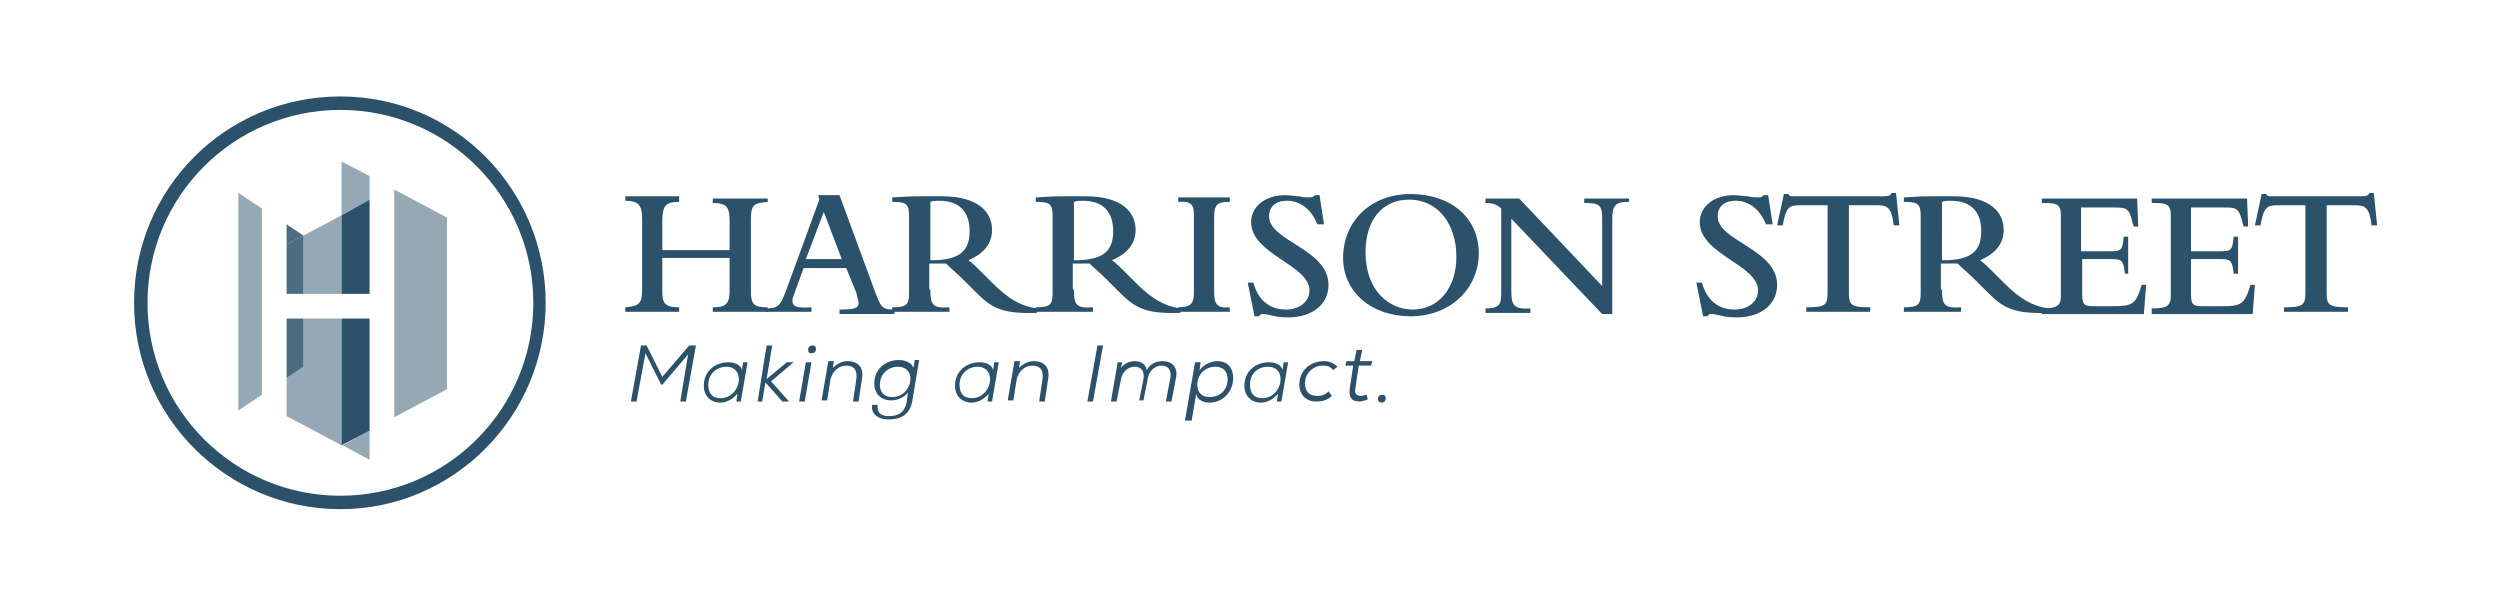 <?xml version="1.0" encoding="UTF-8"?>
<!-- Generator: Adobe Illustrator 26.5.0, SVG Export Plug-In . SVG Version: 6.00 Build 0)  -->
<svg version="1.1" id="Layer_167cffa6799dea" xmlns="http://www.w3.org/2000/svg" xmlns:xlink="http://www.w3.org/1999/xlink" x="0px" y="0px" viewBox="0 0 220 53.7" style="enable-background:new 0 0 220 53.7;" xml:space="preserve" aria-hidden="true" width="220px" height="53px"><defs><linearGradient class="cerosgradient" data-cerosgradient="true" id="CerosGradient_idb4a7285bc" gradientUnits="userSpaceOnUse" x1="50%" y1="100%" x2="50%" y2="0%"><stop offset="0%" stop-color="#d1d1d1"/><stop offset="100%" stop-color="#d1d1d1"/></linearGradient><linearGradient/></defs>
<style type="text/css">
	.st0-67cffa6799dea{fill:#2C526B;}
	.st1-67cffa6799dea{opacity:0.5;fill:#2C526B;}
	.st2-67cffa6799dea{clip-path:url(#SVGID_00000150821999468192006990000018017864720140166068_);}
	.st3-67cffa6799dea{clip-path:url(#SVGID_00000117661638314362234840000011301654877507526296_);fill:#2C526B;}
	.st4-67cffa6799dea{opacity:0.5;}
	.st5-67cffa6799dea{clip-path:url(#SVGID_00000159433622771452778840000012238279716776036515_);}
	.st6-67cffa6799dea{clip-path:url(#SVGID_00000019643601541336923280000018005742332655634833_);fill:#2C526B;}
	.st7-67cffa6799dea{opacity:0.85;clip-path:url(#SVGID_00000116943755257055695460000010655732902575737273_);fill:#2C526B;}
	.st8-67cffa6799dea{opacity:0.85;}
	.st9-67cffa6799dea{opacity:0.85;fill:#2C526B;}
</style>
<g>
	<g>
		<polygon class="st0-67cffa6799dea" points="59.9,31.6 57.6,34.3 57.5,34.3 56.1,31.5 55.3,35.8 54.8,35.8 55.7,30.8 56.2,30.8 57.6,33.6     60,30.8 60.6,30.8 59.7,35.8 59.2,35.8   "/>
		<g>
			<path class="st0-67cffa6799dea" d="M64.8,32.3h0.4c-0.2,1.2-0.4,2.3-0.6,3.5h-0.4l0.1-0.7c-0.4,0.5-1,0.8-1.5,0.8c-0.9,0-1.5-0.6-1.5-1.5     c0-1.3,1-2.1,2.2-2.1c0.5,0,1.1,0.2,1.2,0.7L64.8,32.3z M61.7,34.3c0,0.7,0.3,1.2,1.1,1.2c1.8,0,2.3-2.8,0.5-2.8     C62.5,32.7,61.7,33.3,61.7,34.3"/>
			<polygon class="st0-67cffa6799dea" points="67.4,30.8 66.9,33.8 68.7,32.3 69.3,32.3 69.3,32.3 67.3,34 68.9,35.8 68.9,35.8 68.3,35.8      66.8,34.1 66.5,35.8 66.1,35.8 66.9,30.8    "/>
			<path class="st0-67cffa6799dea" d="M70.9,32.3l-0.6,3.5h-0.5l0.6-3.5H70.9z M70.6,31.2c0,0.2,0.1,0.3,0.3,0.3c0.2,0,0.4-0.1,0.4-0.4     c0-0.2-0.1-0.3-0.3-0.3C70.8,30.8,70.6,30.9,70.6,31.2"/>
			<path class="st0-67cffa6799dea" d="M74.6,35.8l0.3-2c0.1-0.8-0.2-1.2-0.9-1.2c-0.7,0-1.2,0.5-1.4,1.2l-0.3,1.9h-0.5l0.6-3.5h0.5l-0.1,0.6     c0.4-0.4,0.9-0.6,1.3-0.6c0.9,0,1.5,0.5,1.3,1.6l-0.3,2H74.6z"/>
			<path class="st0-67cffa6799dea" d="M76.8,36.3c0,0.6,0.4,0.8,1,0.8c0.7,0,1.4-0.2,1.6-1.3l0.1-0.8c-0.4,0.5-1,0.7-1.5,0.7     c-0.9,0-1.5-0.6-1.5-1.5c0-1.3,1-2.1,2.2-2.1c0.5,0,1.1,0.2,1.3,0.7l0.1-0.7h0.4l-0.6,3.6c-0.2,1.3-1.1,1.7-2.1,1.7     c-1,0-1.6-0.5-1.5-1.3H76.8z M77,34.3c0,0.7,0.4,1.1,1.1,1.1c1.8,0,2.3-2.7,0.5-2.7C77.8,32.7,77,33.3,77,34.3"/>
			<path class="st0-67cffa6799dea" d="M87.2,32.3h0.4c-0.2,1.2-0.4,2.3-0.6,3.5h-0.4l0.1-0.7c-0.4,0.5-1,0.8-1.5,0.8c-0.9,0-1.5-0.6-1.5-1.5     c0-1.3,1-2.1,2.2-2.1c0.5,0,1.1,0.2,1.2,0.7L87.2,32.3z M84.1,34.3c0,0.7,0.3,1.2,1.1,1.2c1.8,0,2.3-2.8,0.5-2.8     C84.9,32.7,84.1,33.3,84.1,34.3"/>
			<path class="st0-67cffa6799dea" d="M91.2,35.8l0.3-2c0.1-0.8-0.2-1.2-0.9-1.2c-0.7,0-1.2,0.5-1.4,1.2l-0.3,1.9h-0.5l0.6-3.5h0.5l-0.1,0.6     c0.4-0.4,0.9-0.6,1.3-0.6c0.9,0,1.5,0.5,1.3,1.6l-0.3,2H91.2z"/>
			<polygon class="st0-67cffa6799dea" points="95.5,35.8 96.4,30.8 96.9,30.8 96,35.8    "/>
			<path class="st0-67cffa6799dea" d="M100.1,35.8l0.4-2c0.1-0.6-0.1-1.1-0.8-1.1c-0.6,0-1.1,0.5-1.2,1.1l-0.4,2h-0.5l0.6-3.5h0.4l-0.1,0.5     c0.3-0.4,0.8-0.6,1.2-0.6c0.5,0,1,0.2,1.1,0.8c0.3-0.6,0.9-0.8,1.4-0.8c0.9,0,1.4,0.6,1.2,1.5l-0.4,2.1h-0.5l0.4-2.1     c0.1-0.6-0.1-1.1-0.8-1.1c-0.6,0-1.1,0.5-1.2,1.1l-0.4,2H100.1z"/>
			<path class="st0-67cffa6799dea" d="M104.2,37.5l0.9-5.2h0.5l-0.1,0.7c0.4-0.5,1-0.8,1.6-0.8c0.9,0,1.4,0.6,1.4,1.5c0,1.3-1,2.2-2.1,2.2     c-0.5,0-1.1-0.2-1.2-0.8l-0.4,2.4H104.2z M108,33.8c0-0.7-0.4-1.1-1.1-1.1c-0.9,0-1.6,0.7-1.6,1.6c0,0.7,0.4,1.1,1.1,1.1     C107.3,35.4,108,34.8,108,33.8"/>
			<path class="st0-67cffa6799dea" d="M113,32.3h0.4c-0.2,1.2-0.4,2.3-0.6,3.5h-0.4l0.1-0.7c-0.4,0.5-1,0.8-1.5,0.8c-0.9,0-1.5-0.6-1.5-1.5     c0-1.3,1-2.1,2.2-2.1c0.5,0,1.1,0.2,1.2,0.7L113,32.3z M110,34.3c0,0.7,0.3,1.2,1.1,1.2c1.8,0,2.3-2.8,0.5-2.8     C110.7,32.7,110,33.3,110,34.3"/>
			<path class="st0-67cffa6799dea" d="M117.3,35.3c-0.4,0.4-0.9,0.5-1.4,0.5c-0.9,0-1.5-0.6-1.5-1.5c0-1.3,1-2.1,2.2-2.1c0.5,0,0.9,0.2,1.2,0.5     l-0.4,0.3c-0.2-0.3-0.5-0.4-0.9-0.4c-0.8,0-1.6,0.6-1.6,1.6c0,0.7,0.4,1.1,1.1,1.1c0.4,0,0.7-0.1,1-0.4L117.3,35.3z"/>
			<path class="st0-67cffa6799dea" d="M120,31.2l-0.2,1h1.1l-0.1,0.4h-1.1l-0.3,2c-0.1,0.4,0,0.7,0.5,0.7c0.2,0,0.3-0.1,0.5-0.1l0.1,0.4     c-0.2,0.1-0.5,0.2-0.7,0.2c-0.8,0-1-0.4-0.9-1.2l0.3-2h-0.7l0.1-0.4h0.7l0.2-1L120,31.2z"/>
			<path class="st0-67cffa6799dea" d="M121.8,35.2c0.2,0,0.3,0.1,0.3,0.3c0,0.3-0.2,0.4-0.4,0.4c-0.1,0-0.3-0.1-0.3-0.3     C121.4,35.3,121.6,35.2,121.8,35.2"/>
			<path class="st0-67cffa6799dea" d="M28.9,45.4c-10.1,0-18.4-8.2-18.4-18.4S18.7,8.6,28.9,8.6S47.2,16.9,47.2,27S39,45.4,28.9,45.4 M28.9,9.8     c-9.5,0-17.2,7.7-17.2,17.2s7.7,17.2,17.2,17.2S46.1,36.5,46.1,27S38.4,9.8,28.9,9.8"/>
			<g>
				<g>
					<polygon class="st1-67cffa6799dea" points="33.7,16.9 33.7,37.2 38.4,34.7 38.4,19.4      "/>
				</g>
			</g>
			<path class="st0-67cffa6799dea" d="M171.7,25.8c0,1.4,0.2,1.7,1.7,1.6v0.4h-5.1v-0.4c1.4,0,1.5-0.3,1.5-1.4v-6.7c0-1.1-0.2-1.3-1.5-1.3v-0.4     c0.4,0,1.2-0.1,2.4-0.1c0.9,0,1.7,0,2,0c3.4,0,4.5,1.5,4.5,3c0,1.2-0.7,2.1-2.1,2.7c0.3,0.2,1,0.9,1.2,1.1l0.9,0.9     c1.5,1.5,2.6,2.1,4,2.3v0.4c-3.3,0.1-4.1-0.5-5.6-2l-0.9-0.9c-0.8-0.8-1-0.9-1.6-1.5c-0.5,0-1,0-1.5,0V25.8z M171.7,23.2     c0.1,0,0.4,0,0.5,0c2.2-0.1,3-0.9,3-2.6c0-1.7-0.9-2.7-2.7-2.7c-0.2,0-0.6,0-0.8,0.1V23.2z"/>
			<path class="st0-67cffa6799dea" d="M94.3,25.8c0,1.4,0.2,1.7,1.7,1.6v0.4h-5.1v-0.4c1.4,0,1.5-0.3,1.5-1.4v-6.7c0-1.1-0.2-1.3-1.5-1.3v-0.4     c0.4,0,1.2-0.1,2.4-0.1c0.9,0,1.7,0,2,0c3.4,0,4.5,1.5,4.5,3c0,1.2-0.7,2.1-2.1,2.7c0.3,0.2,1,0.9,1.2,1.1l0.9,0.9     c1.5,1.5,2.6,2.1,4,2.3v0.4c-3.3,0.1-4.1-0.5-5.6-2l-0.9-0.9c-0.8-0.8-1-0.9-1.6-1.5c-0.5,0-1,0-1.5,0V25.8z M94.3,23.2     c0.1,0,0.4,0,0.5,0c2.2-0.1,3-0.9,3-2.6c0-1.7-0.9-2.7-2.7-2.7c-0.2,0-0.6,0-0.8,0.1V23.2z"/>
			<path class="st0-67cffa6799dea" d="M57.6,26c0,1,0.2,1.4,1.5,1.4v0.4h-4.8v-0.4c1.3-0.1,1.5-0.4,1.5-1.6v-6.2c0-1.2-0.2-1.7-1.5-1.7v-0.4h4.8     V18c-1.2,0-1.5,0.3-1.5,1.8v2.5h6v-2.5c0-1.3-0.2-1.7-1.5-1.7v-0.4h4.9V18c-1.3,0.1-1.5,0.3-1.5,1.6v6.3c0,1.2,0.2,1.5,1.5,1.5     v0.4h-4.9v-0.4c1.3,0,1.5-0.4,1.5-1.6V23h-6V26z"/>
			<path class="st0-67cffa6799dea" d="M66.8,27.5c1.1,0,1.3-0.2,1.8-1.5l3-8.2l-0.1-0.4h1.9l3.2,8.7c0.5,1.3,0.6,1.5,1.7,1.5v0.4h-4.9v-0.4     c1.3,0,1.7-0.1,1.7-0.6c0-0.2-0.1-0.4-0.2-0.9L74,23.9h-3.8l-0.8,2.2c-0.1,0.3-0.2,0.5-0.2,0.7c0,0.5,0.3,0.7,1.7,0.6v0.4h-4.1     V27.5z M73.6,23.1l-1.6-4.2l-1.6,4.2H73.6z"/>
			<path class="st0-67cffa6799dea" d="M103.6,17.6h4.6V18c-1.1,0-1.4,0.2-1.4,1.4v6.5c0,1.2,0.2,1.6,1.4,1.5v0.4h-4.6v-0.4c1.3,0,1.4-0.5,1.4-1.4     v-6.8c0-0.9-0.2-1.3-1.4-1.2V17.6z"/>
			<path class="st0-67cffa6799dea" d="M109.8,25.2h0.5c0.4,1.5,1.4,2.4,2.9,2.4c1.2,0,2.1-0.7,2.1-1.7c0-2.3-5.2-3.2-5.2-6.1c0-1.4,1.3-2.4,3-2.4     c0.5,0,0.9,0.1,1.3,0.1c0.3,0.1,0.6,0.1,0.9,0.1c0.2,0,0.3,0,0.5-0.2h0.4l0.4,2.6H116c-0.5-1.3-1.5-2.1-2.7-2.1     c-1.1,0-1.6,0.6-1.6,1.4c0,2.2,5.3,2.9,5.3,6.1c0,1.7-1.4,2.9-3.6,2.9c-1.2,0-1.8-0.3-2.2-0.3c-0.2,0-0.3,0-0.4,0.2h-0.4     L109.8,25.2z"/>
			<path class="st0-67cffa6799dea" d="M124.3,17.3c3.6,0,6.1,2.1,6.1,5.3c0,3-2.4,5.6-6.1,5.6c-3.5,0-6-2.2-6-5.2     C118.3,19.7,120.8,17.3,124.3,17.3 M124.5,27.6c2.3,0,3.9-1.9,3.9-4.7c0-3-1.7-5.1-4.2-5.1c-2.4,0-3.9,1.8-3.9,4.7     C120.3,25.9,122.4,27.6,124.5,27.6"/>
			<path class="st0-67cffa6799dea" d="M133.3,19.5v6.4c0,1.3,0.2,1.7,1.7,1.6v0.4h-4v-0.4c1.2,0,1.4-0.3,1.4-1.4v-7.5c-0.4-0.4-0.8-0.5-1.4-0.5     v-0.4h3l7.4,7.8v-6c0-1.2-0.2-1.4-1.6-1.4v-0.4h4V18c-1.1,0-1.5,0.2-1.5,1.5V28h-0.9L133.3,19.5z"/>
			<path class="st0-67cffa6799dea" d="M149.8,25.2h0.5c0.4,1.5,1.4,2.4,2.9,2.4c1.2,0,2.1-0.7,2.1-1.7c0-2.3-5.2-3.2-5.2-6.1c0-1.4,1.3-2.4,3-2.4     c0.5,0,0.9,0.1,1.3,0.1c0.3,0.1,0.6,0.1,0.9,0.1c0.2,0,0.3,0,0.5-0.2h0.4l0.4,2.6H156c-0.5-1.3-1.5-2.1-2.7-2.1     c-1.1,0-1.6,0.6-1.6,1.4c0,2.2,5.3,2.9,5.3,6.1c0,1.7-1.4,2.9-3.6,2.9c-1.2,0-1.8-0.3-2.2-0.3c-0.2,0-0.3,0-0.4,0.2h-0.4     L149.8,25.2z"/>
			<path class="st0-67cffa6799dea" d="M157.6,17.3h0.4c0.1,0.1,0.1,0.2,0.3,0.2c0.1,0,0.4,0,0.8,0h7c0.8,0,1,0,1.1-0.3h0.4l0.3,2.9h-0.5     c-0.2-1.7-0.6-1.8-1.6-1.8h-2.4v7.8c0,1.1,0.2,1.3,1.9,1.3v0.4h-5.7v-0.4c1.7,0,1.9-0.2,1.9-1.3v-7.8h-2.4c-1,0-1.3,0.1-1.6,1.8     h-0.5L157.6,17.3z"/>
			<path class="st0-67cffa6799dea" d="M180.6,27.9v-0.4c1.3,0,1.7-0.2,1.7-1.1v-7.2c0-1.1-0.5-1.1-1.7-1.1v-0.4h8.5l0.1,2.5h-0.4l-0.1-0.3     c-0.3-1.4-0.6-1.4-1.7-1.4h-2.9v3.9h2.6c1,0,1.1-0.1,1.2-1.3h0.4v3.3H188c-0.1-1.2-0.3-1.3-1.2-1.3h-2.6v3c0,1,0.1,1.2,1,1.2h1.8     c1.7,0,2-0.2,2.5-1.9h0.4l-0.2,2.6H180.6z"/>
			<path class="st0-67cffa6799dea" d="M190.4,27.9v-0.4c1.3,0,1.7-0.2,1.7-1.1v-7.2c0-1.1-0.5-1.1-1.7-1.1v-0.4h8.5l0.1,2.5h-0.4l-0.1-0.3     c-0.3-1.4-0.6-1.4-1.7-1.4h-2.9v3.9h2.6c1,0,1.1-0.1,1.2-1.3h0.4v3.3h-0.4c-0.1-1.2-0.3-1.3-1.2-1.3h-2.6v3c0,1,0.1,1.2,1,1.2     h1.8c1.7,0,2-0.2,2.5-1.9h0.4l-0.2,2.6H190.4z"/>
			<path class="st0-67cffa6799dea" d="M200.2,17.3h0.4c0.1,0.1,0.1,0.2,0.3,0.2c0.1,0,0.4,0,0.8,0h7c0.8,0,1,0,1.1-0.3h0.4l0.3,2.9h-0.5     c-0.2-1.7-0.6-1.8-1.6-1.8h-2.4v7.8c0,1.1,0.2,1.3,1.9,1.3v0.4h-5.7v-0.4c1.7,0,1.9-0.2,1.9-1.3v-7.8h-2.4c-1,0-1.3,0.1-1.6,1.8     h-0.5L200.2,17.3z"/>
			<path class="st0-67cffa6799dea" d="M81.5,25.8c0,1.4,0.2,1.7,1.7,1.6v0.4h-5.1v-0.4c1.4,0,1.5-0.3,1.5-1.4v-6.7c0-1.1-0.2-1.3-1.5-1.3v-0.4     c0.4,0,1.2-0.1,2.4-0.1c0.9,0,1.7,0,2,0c3.4,0,4.5,1.5,4.5,3c0,1.2-0.7,2.1-2.1,2.7c0.3,0.2,1,0.9,1.2,1.1l0.9,0.9     c1.5,1.5,2.6,2.1,4,2.3v0.4c-3.3,0.1-4.1-0.5-5.6-2l-0.9-0.9c-0.8-0.8-1-0.9-1.6-1.5c-0.5,0-1,0-1.5,0V25.8z M81.5,23.2     c0.1,0,0.4,0,0.5,0c2.2-0.1,3-0.9,3-2.6c0-1.7-0.9-2.7-2.7-2.7c-0.2,0-0.6,0-0.8,0.1V23.2z"/>
			<g>
				<defs>
					<rect id="SVGID_1_67cffa6799dea" x="24.1" y="21.8" width="0" height="4.4"/>
				</defs>
				<use xlink:href="#SVGID_1_67cffa6799dea" style="overflow:visible;fill:#2C526B;"/>
				<clipPath id="SVGID_00000123408848009909391260000000066329945406388360_67cffa6799dea">
					<use xlink:href="#SVGID_1_67cffa6799dea" style="overflow:visible;"/>
				</clipPath>
				<g style="clip-path:url(#SVGID_00000123408848009909391260000000066329945406388360_67cffa6799dea);">
					<defs>
						<polygon id="SVGID_00000091709685296531667720000012339940761361376141_67cffa6799dea" points="24.1,26.2 24.1,26.2 24.1,21.8       "/>
					</defs>
					<use xlink:href="#SVGID_00000091709685296531667720000012339940761361376141_67cffa6799dea" style="overflow:visible;fill:#2C526B;"/>
					<clipPath id="SVGID_00000030460665529245711710000012541427264585838980_67cffa6799dea">
						<use xlink:href="#SVGID_00000091709685296531667720000012339940761361376141_67cffa6799dea" style="overflow:visible;"/>
					</clipPath>
					<path style="clip-path:url(#SVGID_00000030460665529245711710000012541427264585838980_67cffa6799dea);fill:#2C526B;" d="M24.1,21.8v4.4       V21.8z"/>
				</g>
			</g>
			<g class="st4-67cffa6799dea">
				<g>
					<polygon class="st0-67cffa6799dea" points="29,14.4 29,19.2 31.5,17.8 31.5,15.7      "/>
				</g>
			</g>
			<g class="st4-67cffa6799dea">
				<g>
					<polygon class="st0-67cffa6799dea" points="25.6,21 25.6,21 25.6,26.2 29,26.2 29,19.2      "/>
				</g>
			</g>
			<g>
				<g>
					<defs>
						<polygon id="SVGID_00000114062583200922123630000000083706818117586848_67cffa6799dea" points="29,26.2 31.5,26.2 31.5,17.8 29,19.2               "/>
					</defs>
					
						<use xlink:href="#SVGID_00000114062583200922123630000000083706818117586848_67cffa6799dea" style="overflow:visible;opacity:0.85;fill:#2C526B;"/>
					<clipPath id="SVGID_00000043450334107930048160000015413330749312598963_67cffa6799dea">
						<use xlink:href="#SVGID_00000114062583200922123630000000083706818117586848_67cffa6799dea" style="overflow:visible;opacity:0.85;"/>
					</clipPath>
				</g>
			</g>
			<g class="st4-67cffa6799dea">
				<g>
					<polygon class="st0-67cffa6799dea" points="21.9,18.6 19.8,17.2 19.8,36.6 21.9,35.2      "/>
				</g>
			</g>
			<g>
				<defs>
					<rect id="SVGID_00000023966402129037338240000007134925324068570527_67cffa6799dea" x="29" y="39.7" width="0" height="0"/>
				</defs>
				<use xlink:href="#SVGID_00000023966402129037338240000007134925324068570527_67cffa6799dea" style="overflow:visible;fill:#2C526B;"/>
				<clipPath id="SVGID_00000107569602727078906270000008091686436273657779_67cffa6799dea">
					<use xlink:href="#SVGID_00000023966402129037338240000007134925324068570527_67cffa6799dea" style="overflow:visible;"/>
				</clipPath>
				<g style="clip-path:url(#SVGID_00000107569602727078906270000008091686436273657779_67cffa6799dea);">
					<defs>
						<rect id="SVGID_00000093172981430221696090000006118683407783587200_67cffa6799dea" x="29" y="39.7" width="0" height="0"/>
					</defs>
					<use xlink:href="#SVGID_00000093172981430221696090000006118683407783587200_67cffa6799dea" style="overflow:visible;fill:#2C526B;"/>
					<clipPath id="SVGID_00000024722226840498154450000006565236346434526359_67cffa6799dea">
						<use xlink:href="#SVGID_00000093172981430221696090000006118683407783587200_67cffa6799dea" style="overflow:visible;"/>
					</clipPath>
					<polygon style="clip-path:url(#SVGID_00000024722226840498154450000006565236346434526359_67cffa6799dea);fill:#2C526B;" points="29,39.7        29.1,39.7 29,39.7      "/>
				</g>
			</g>
			<g class="st4-67cffa6799dea">
				<g>
					<polygon class="st0-67cffa6799dea" points="31.5,41 31.5,38.4 29.1,39.7      "/>
				</g>
			</g>
			<g class="st4-67cffa6799dea">
				<g>
					<polygon class="st0-67cffa6799dea" points="25.6,28.4 25.6,32.7 24.1,33.7 24.1,37.1 29,39.7 29,28.4      "/>
				</g>
			</g>
			<g>
				<g>
					<defs>
						<polygon id="SVGID_00000084521954017190720480000018441036459839868067_67cffa6799dea" points="29,39.7 31.5,38.4 31.5,28.4 29,28.4               "/>
					</defs>
					
						<use xlink:href="#SVGID_00000084521954017190720480000018441036459839868067_67cffa6799dea" style="overflow:visible;opacity:0.85;fill:#2C526B;"/>
					<clipPath id="SVGID_00000075124204908531468010000003881056225939111086_67cffa6799dea">
						<use xlink:href="#SVGID_00000084521954017190720480000018441036459839868067_67cffa6799dea" style="overflow:visible;opacity:0.85;"/>
					</clipPath>
					
						<polygon style="opacity:0.85;clip-path:url(#SVGID_00000075124204908531468010000003881056225939111086_67cffa6799dea);fill:#2C526B;" points="       33.3,22.9 33.3,34.2 33.4,34.2 35.8,32.9 35.8,22.9      "/>
				</g>
			</g>
			<g class="st8-67cffa6799dea">
				<polygon class="st0-67cffa6799dea" points="24.1,20 24.1,21.8 25.6,21     "/>
				<polygon class="st0-67cffa6799dea" points="25.6,21 24.1,21.8 24.1,26.2 25.6,26.2 25.6,21     "/>
			</g>
			<polygon class="st9-67cffa6799dea" points="24.1,33.7 25.6,32.7 25.6,28.4 24.1,28.4    "/>
		</g>
	</g>
</g>
</svg>